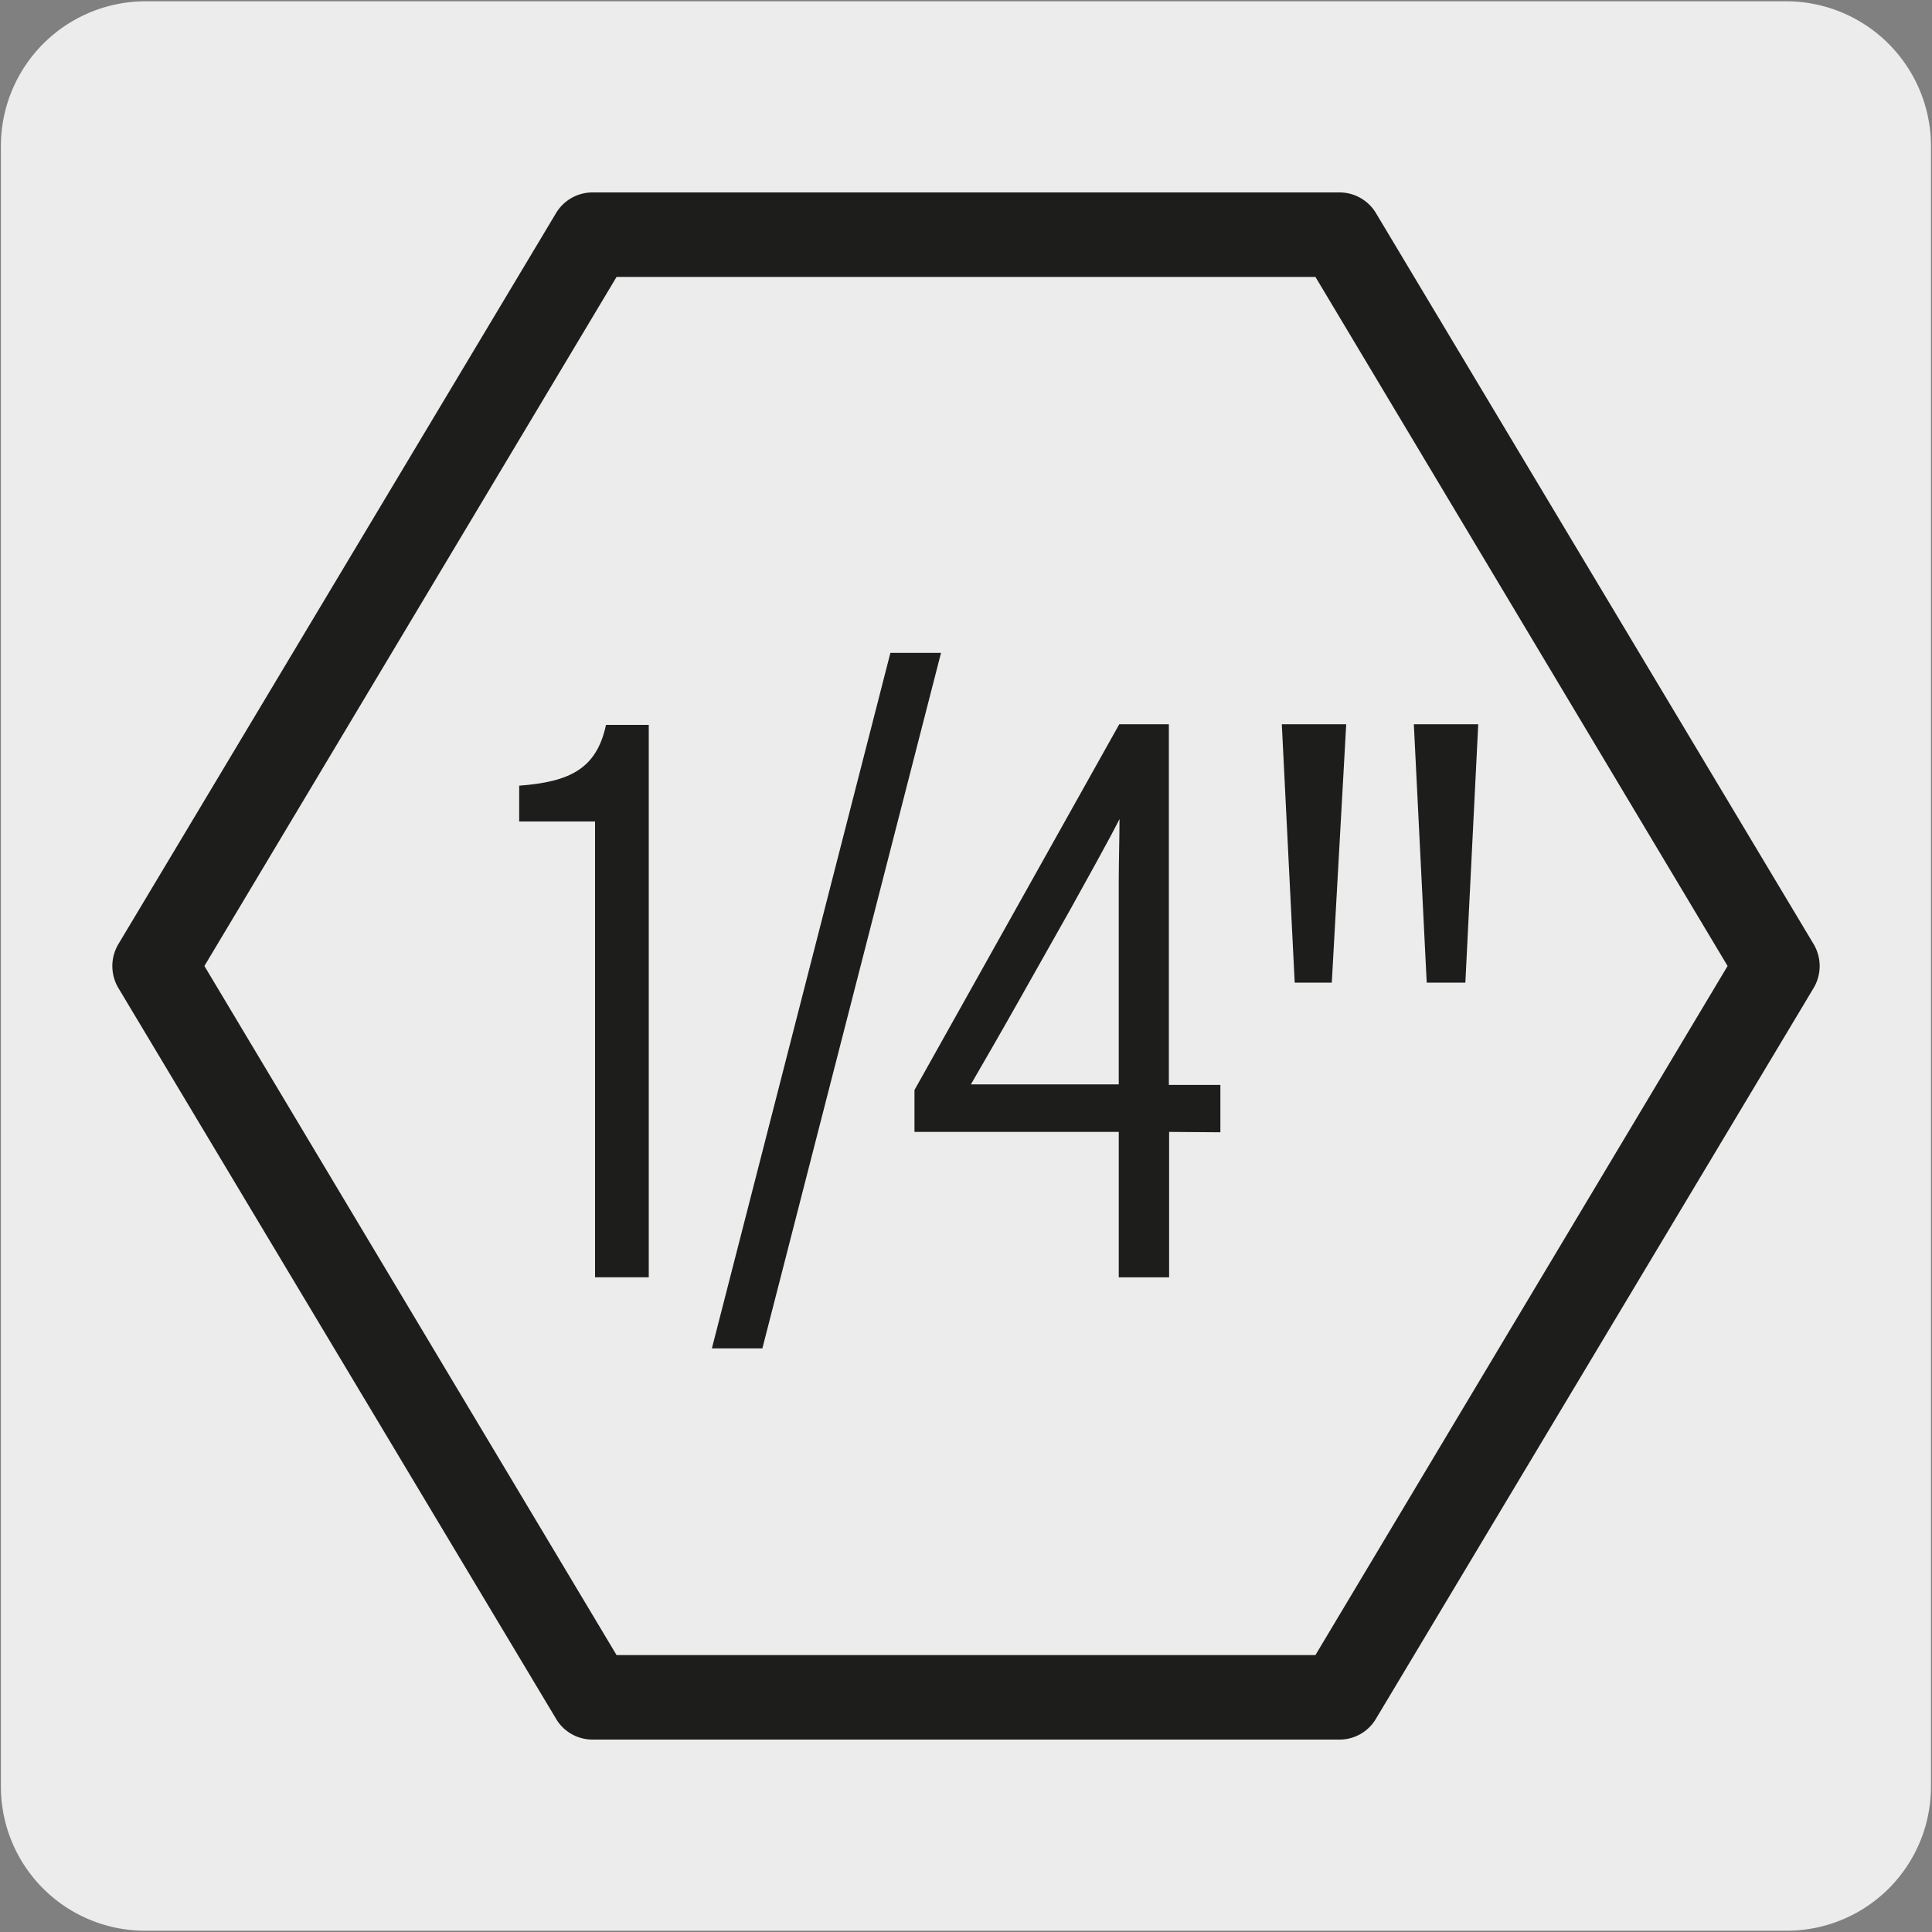 <svg viewBox="0 0 150 150" xmlns="http://www.w3.org/2000/svg"><rect x="0" y="0" width="150" height="150" fill="#808080" stroke="none"/><path d="m11.32.1h127.32a11.25 11.25 0 0 1 11.28 11.21v127.4a11.19 11.19 0 0 1 -11.2 11.19h-127.45a11.19 11.19 0 0 1 -11.2-11.19v-127.37a11.24 11.24 0 0 1 11.25-11.24z" fill="#edecec"/><g fill="#1d1d1b"><path d="m104 135.06h-58a3.28 3.28 0 0 1 -2.82-1.6l-34-56.77a3.33 3.33 0 0 1 0-3.37l34-56.79a3.3 3.3 0 0 1 2.82-1.59h58a3.3 3.3 0 0 1 2.82 1.59l34 56.79a3.33 3.33 0 0 1 0 3.37l-34 56.77a3.28 3.28 0 0 1 -2.82 1.6zm-56.13-6.56h54.26l32-53.5-32-53.5h-54.26l-32 53.5z"/><path d="m46.2 99.17v-35.39h-5.89v-2.78c3.92-.3 6-1.29 6.74-4.72h3.32v42.89z"/><path d="m59.19 104.69h-3.92l13.86-54h3.93z"/><path d="m90.77 87.88v11.29h-3.91v-11.29h-15.86v-3.25l15.9-28.4h3.85v28h4v3.68zm-7.66-17.29-4.18 7.41c-1.28 2.27-2.63 4.6-3.55 6.19h11.48v-15.87c0-1.29.06-3.63.06-4.73-.87 1.72-2.52 4.66-3.81 7z"/><path d="m103.4 76.29h-2.88l-1-20.06h5zm10.37 0h-3l-1-20.06h5z"/></g></svg>
